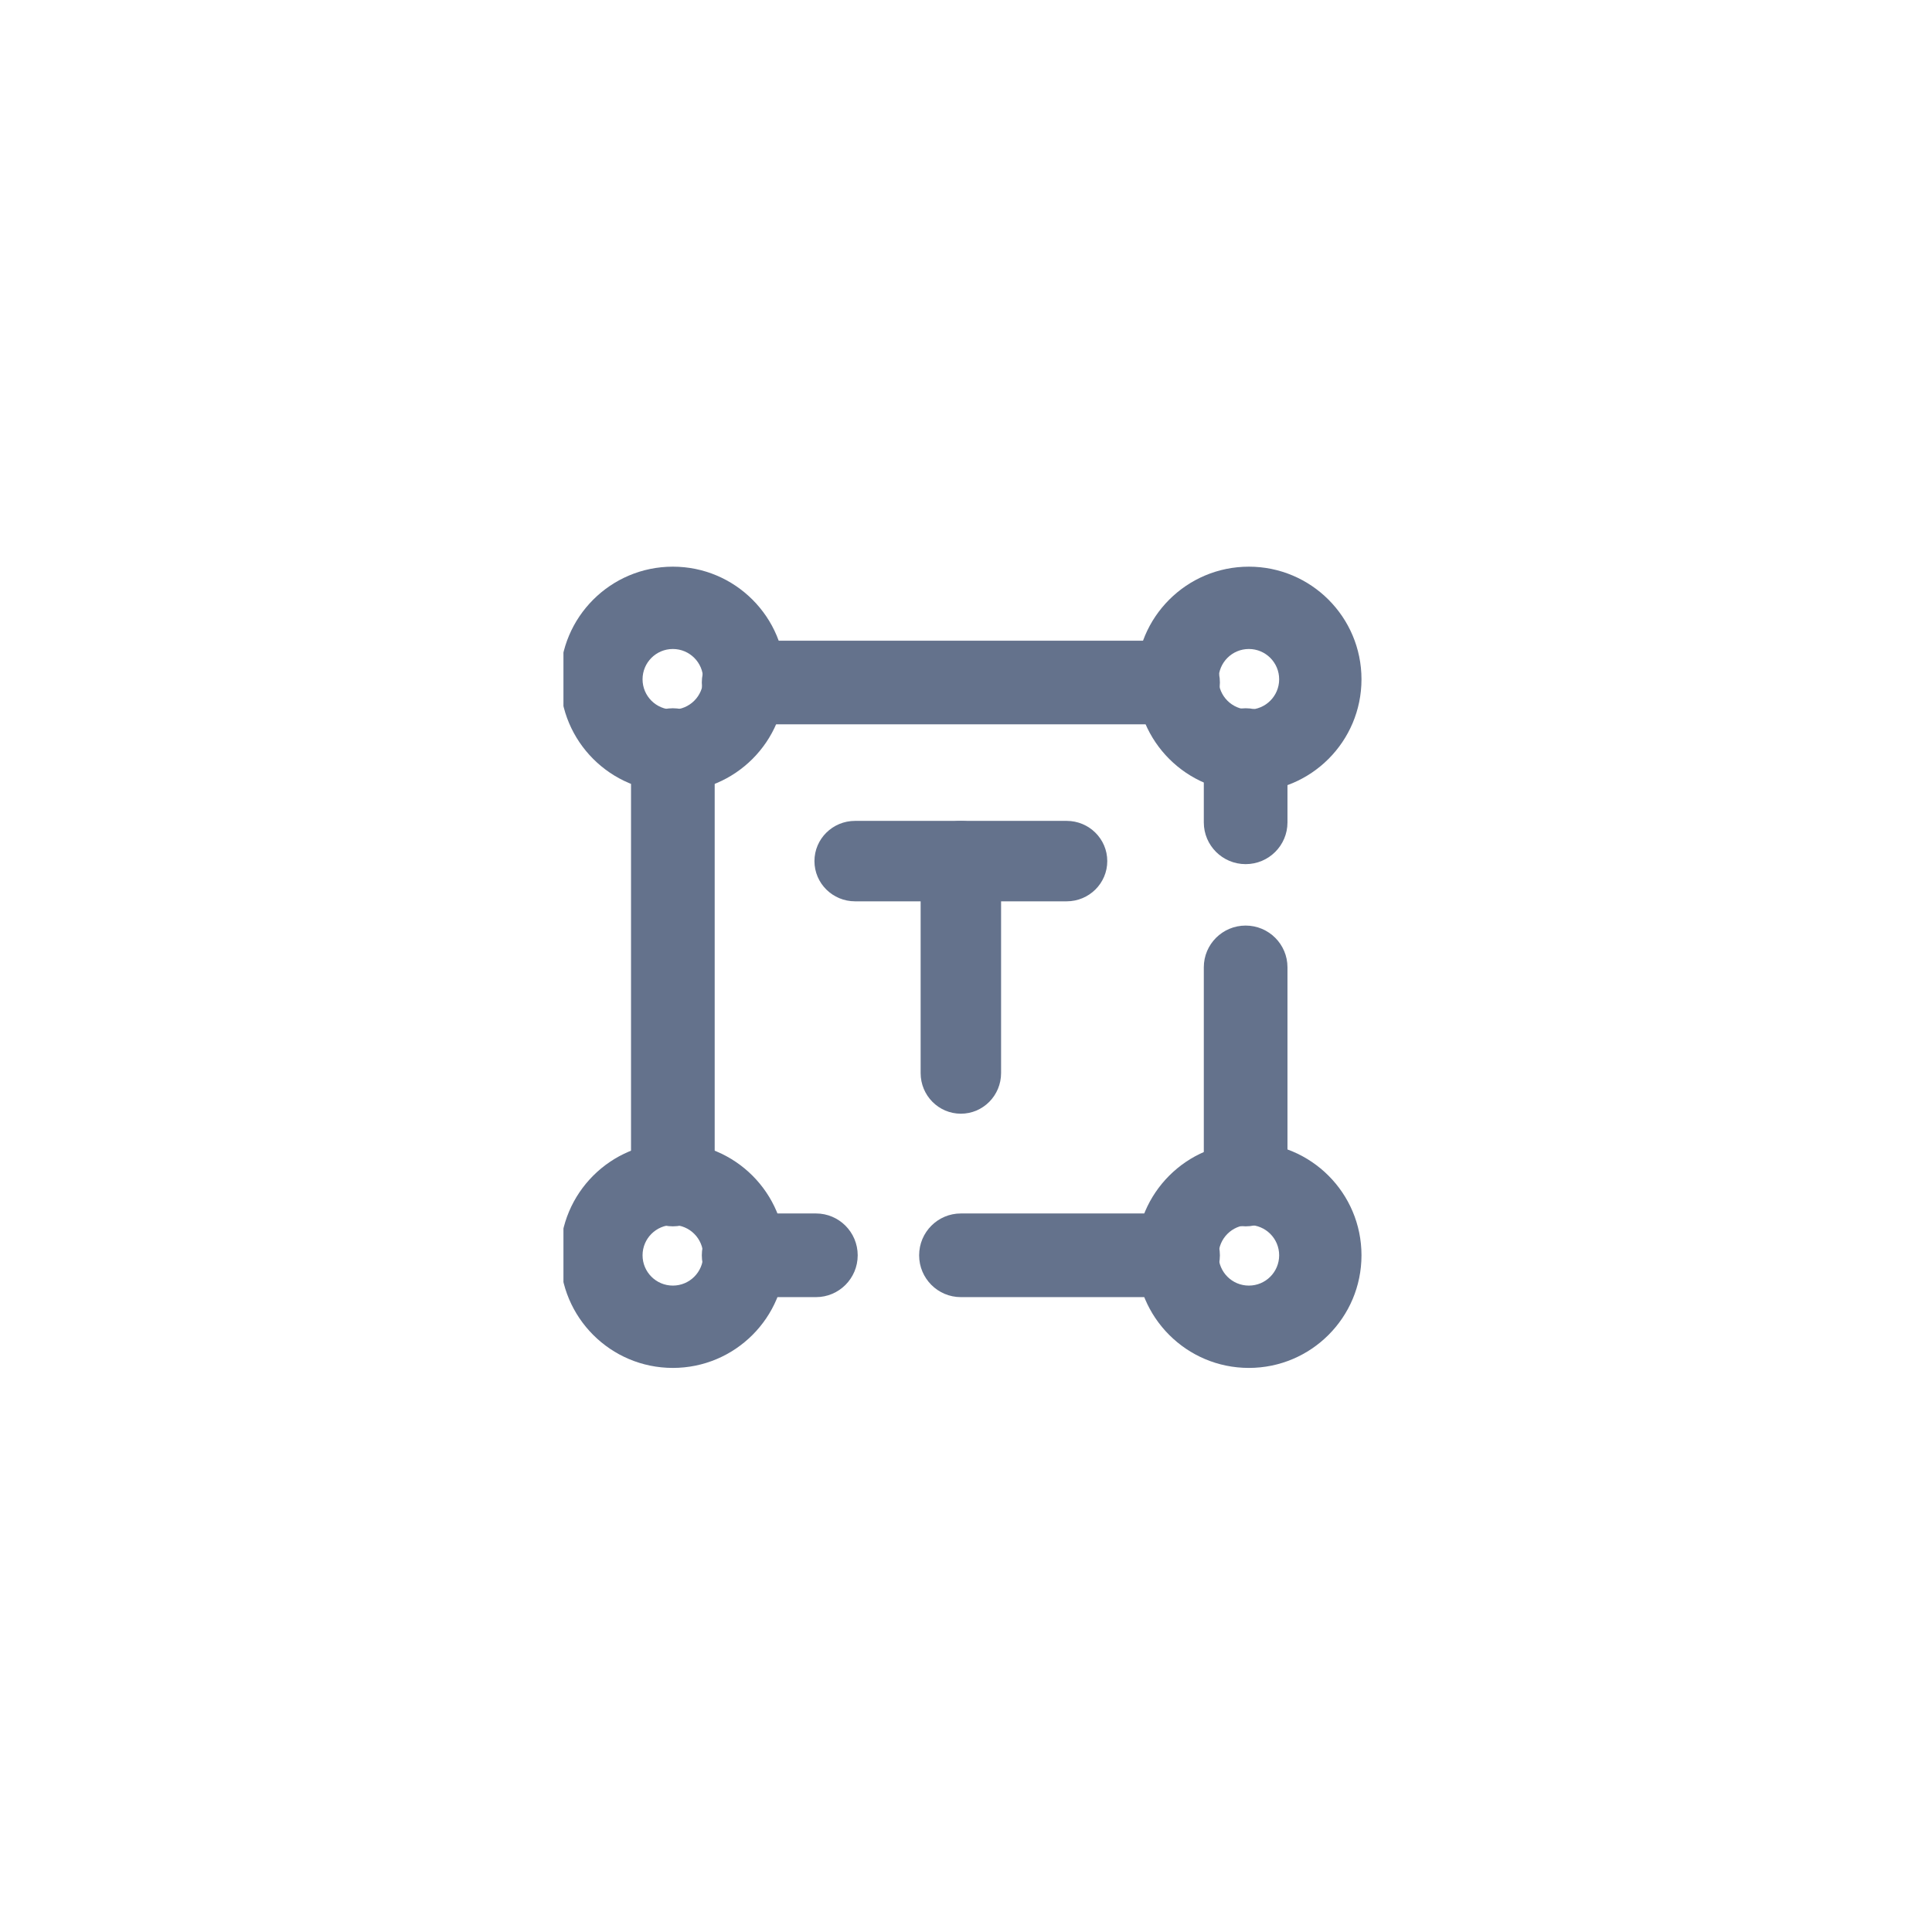 <svg width="3062" height="3062" viewBox="0 0 3062 3062" fill="none" xmlns="http://www.w3.org/2000/svg">
<g clip-path="url(#clip0_40_675)">
<path fill-rule="evenodd" clip-rule="evenodd" d="M1290.8 1364.75C1290.8 1329.54 1319.63 1301 1355.18 1301H1690.52C1726.07 1301 1754.9 1329.54 1754.9 1364.75C1754.9 1399.96 1726.07 1428.5 1690.52 1428.5H1355.18C1319.63 1428.5 1290.8 1399.96 1290.8 1364.75Z" fill="#64728C"/>
<path fill-rule="evenodd" clip-rule="evenodd" d="M1522.85 1301C1558.06 1301 1586.6 1329.83 1586.6 1365.38V1700.72C1586.6 1736.27 1558.06 1765.1 1522.85 1765.1C1487.64 1765.1 1459.1 1736.27 1459.1 1700.72V1365.38C1459.1 1329.83 1487.64 1301 1522.85 1301Z" fill="#64728C"/>
<path fill-rule="evenodd" clip-rule="evenodd" d="M1066.4 1028.58C1039.88 1028.58 1018.38 1050.08 1018.38 1076.6C1018.38 1103.12 1039.88 1124.62 1066.4 1124.62C1092.92 1124.62 1114.42 1103.12 1114.42 1076.6C1114.42 1050.08 1092.92 1028.58 1066.4 1028.58ZM887.9 1076.6C887.9 978.019 967.817 898.102 1066.4 898.102C1164.98 898.102 1244.9 978.019 1244.9 1076.6C1244.9 1175.18 1164.98 1255.1 1066.4 1255.1C967.817 1255.1 887.9 1175.18 887.9 1076.6Z" fill="#64728C"/>
<path fill-rule="evenodd" clip-rule="evenodd" d="M1066.4 1941.48C1039.88 1941.48 1018.38 1962.97 1018.38 1989.5C1018.38 2016.03 1039.88 2037.52 1066.4 2037.52C1092.92 2037.52 1114.42 2016.03 1114.42 1989.5C1114.42 1962.97 1092.92 1941.48 1066.4 1941.48ZM887.9 1989.5C887.9 1890.92 967.818 1811 1066.4 1811C1164.98 1811 1244.9 1890.92 1244.9 1989.5C1244.9 2088.08 1164.98 2168 1066.4 2168C967.818 2168 887.9 2088.08 887.9 1989.5Z" fill="#64728C"/>
<path fill-rule="evenodd" clip-rule="evenodd" d="M1979.3 1028.58C1952.77 1028.58 1931.28 1050.08 1931.28 1076.6C1931.28 1103.12 1952.77 1124.62 1979.3 1124.62C2005.83 1124.62 2027.32 1103.12 2027.32 1076.6C2027.32 1050.08 2005.83 1028.58 1979.3 1028.58ZM1800.8 1076.6C1800.8 978.02 1880.72 898.102 1979.3 898.102C2077.88 898.102 2157.8 978.02 2157.8 1076.6C2157.8 1175.18 2077.88 1255.1 1979.3 1255.1C1880.72 1255.1 1800.8 1175.18 1800.8 1076.6Z" fill="#64728C"/>
<path fill-rule="evenodd" clip-rule="evenodd" d="M1979.3 1941.48C1952.77 1941.48 1931.28 1962.97 1931.28 1989.5C1931.28 2016.03 1952.77 2037.52 1979.3 2037.52C2005.83 2037.52 2027.32 2016.03 2027.32 1989.5C2027.32 1962.97 2005.83 1941.48 1979.3 1941.48ZM1800.8 1989.5C1800.8 1890.92 1880.72 1811 1979.3 1811C2077.88 1811 2157.8 1890.92 2157.8 1989.5C2157.8 2088.08 2077.88 2168 1979.3 2168C1880.72 2168 1800.8 2088.08 1800.8 1989.5Z" fill="#64728C"/>
<path fill-rule="evenodd" clip-rule="evenodd" d="M1112.3 1081.7C1112.3 1045.08 1141.91 1015.4 1178.43 1015.4H1867.27C1903.79 1015.4 1933.4 1045.08 1933.4 1081.7C1933.4 1118.31 1903.79 1148 1867.27 1148H1178.43C1141.91 1148 1112.3 1118.31 1112.3 1081.7Z" fill="#64728C"/>
<path fill-rule="evenodd" clip-rule="evenodd" d="M1974.2 1122.5C2010.82 1122.5 2040.5 1152.11 2040.5 1188.63V1303.44C2040.5 1339.96 2010.82 1369.56 1974.2 1369.56C1937.58 1369.56 1907.9 1339.96 1907.9 1303.44V1188.63C1907.9 1152.11 1937.58 1122.5 1974.2 1122.5ZM1974.2 1466.92C2010.82 1466.92 2040.5 1496.53 2040.5 1533.05V1877.47C2040.5 1913.99 2010.82 1943.6 1974.2 1943.6C1937.58 1943.6 1907.9 1913.99 1907.9 1877.47V1533.05C1907.9 1496.53 1937.58 1466.92 1974.2 1466.92Z" fill="#64728C"/>
<path fill-rule="evenodd" clip-rule="evenodd" d="M1112.3 1989.5C1112.3 1952.88 1141.91 1923.2 1178.43 1923.2H1293.24C1329.76 1923.2 1359.36 1952.88 1359.36 1989.5C1359.36 2026.12 1329.76 2055.8 1293.24 2055.8H1178.43C1141.91 2055.8 1112.3 2026.12 1112.3 1989.5ZM1456.72 1989.5C1456.72 1952.88 1486.33 1923.2 1522.85 1923.2H1867.27C1903.79 1923.2 1933.4 1952.88 1933.4 1989.5C1933.4 2026.12 1903.79 2055.8 1867.27 2055.8H1522.85C1486.33 2055.8 1456.72 2026.12 1456.72 1989.5Z" fill="#64728C"/>
<path fill-rule="evenodd" clip-rule="evenodd" d="M1066.4 1122.5C1103.02 1122.5 1132.7 1152.11 1132.7 1188.63V1877.47C1132.7 1913.99 1103.02 1943.6 1066.4 1943.6C1029.78 1943.6 1000.1 1913.99 1000.1 1877.47V1188.63C1000.1 1152.11 1029.78 1122.5 1066.4 1122.5Z" fill="#64728C"/>
</g>
<defs>
<clipPath id="clip0_40_675">
<rect width="1275" height="1275" fill="white" transform="translate(893 893)"/>
</clipPath>
</defs>
</svg>

